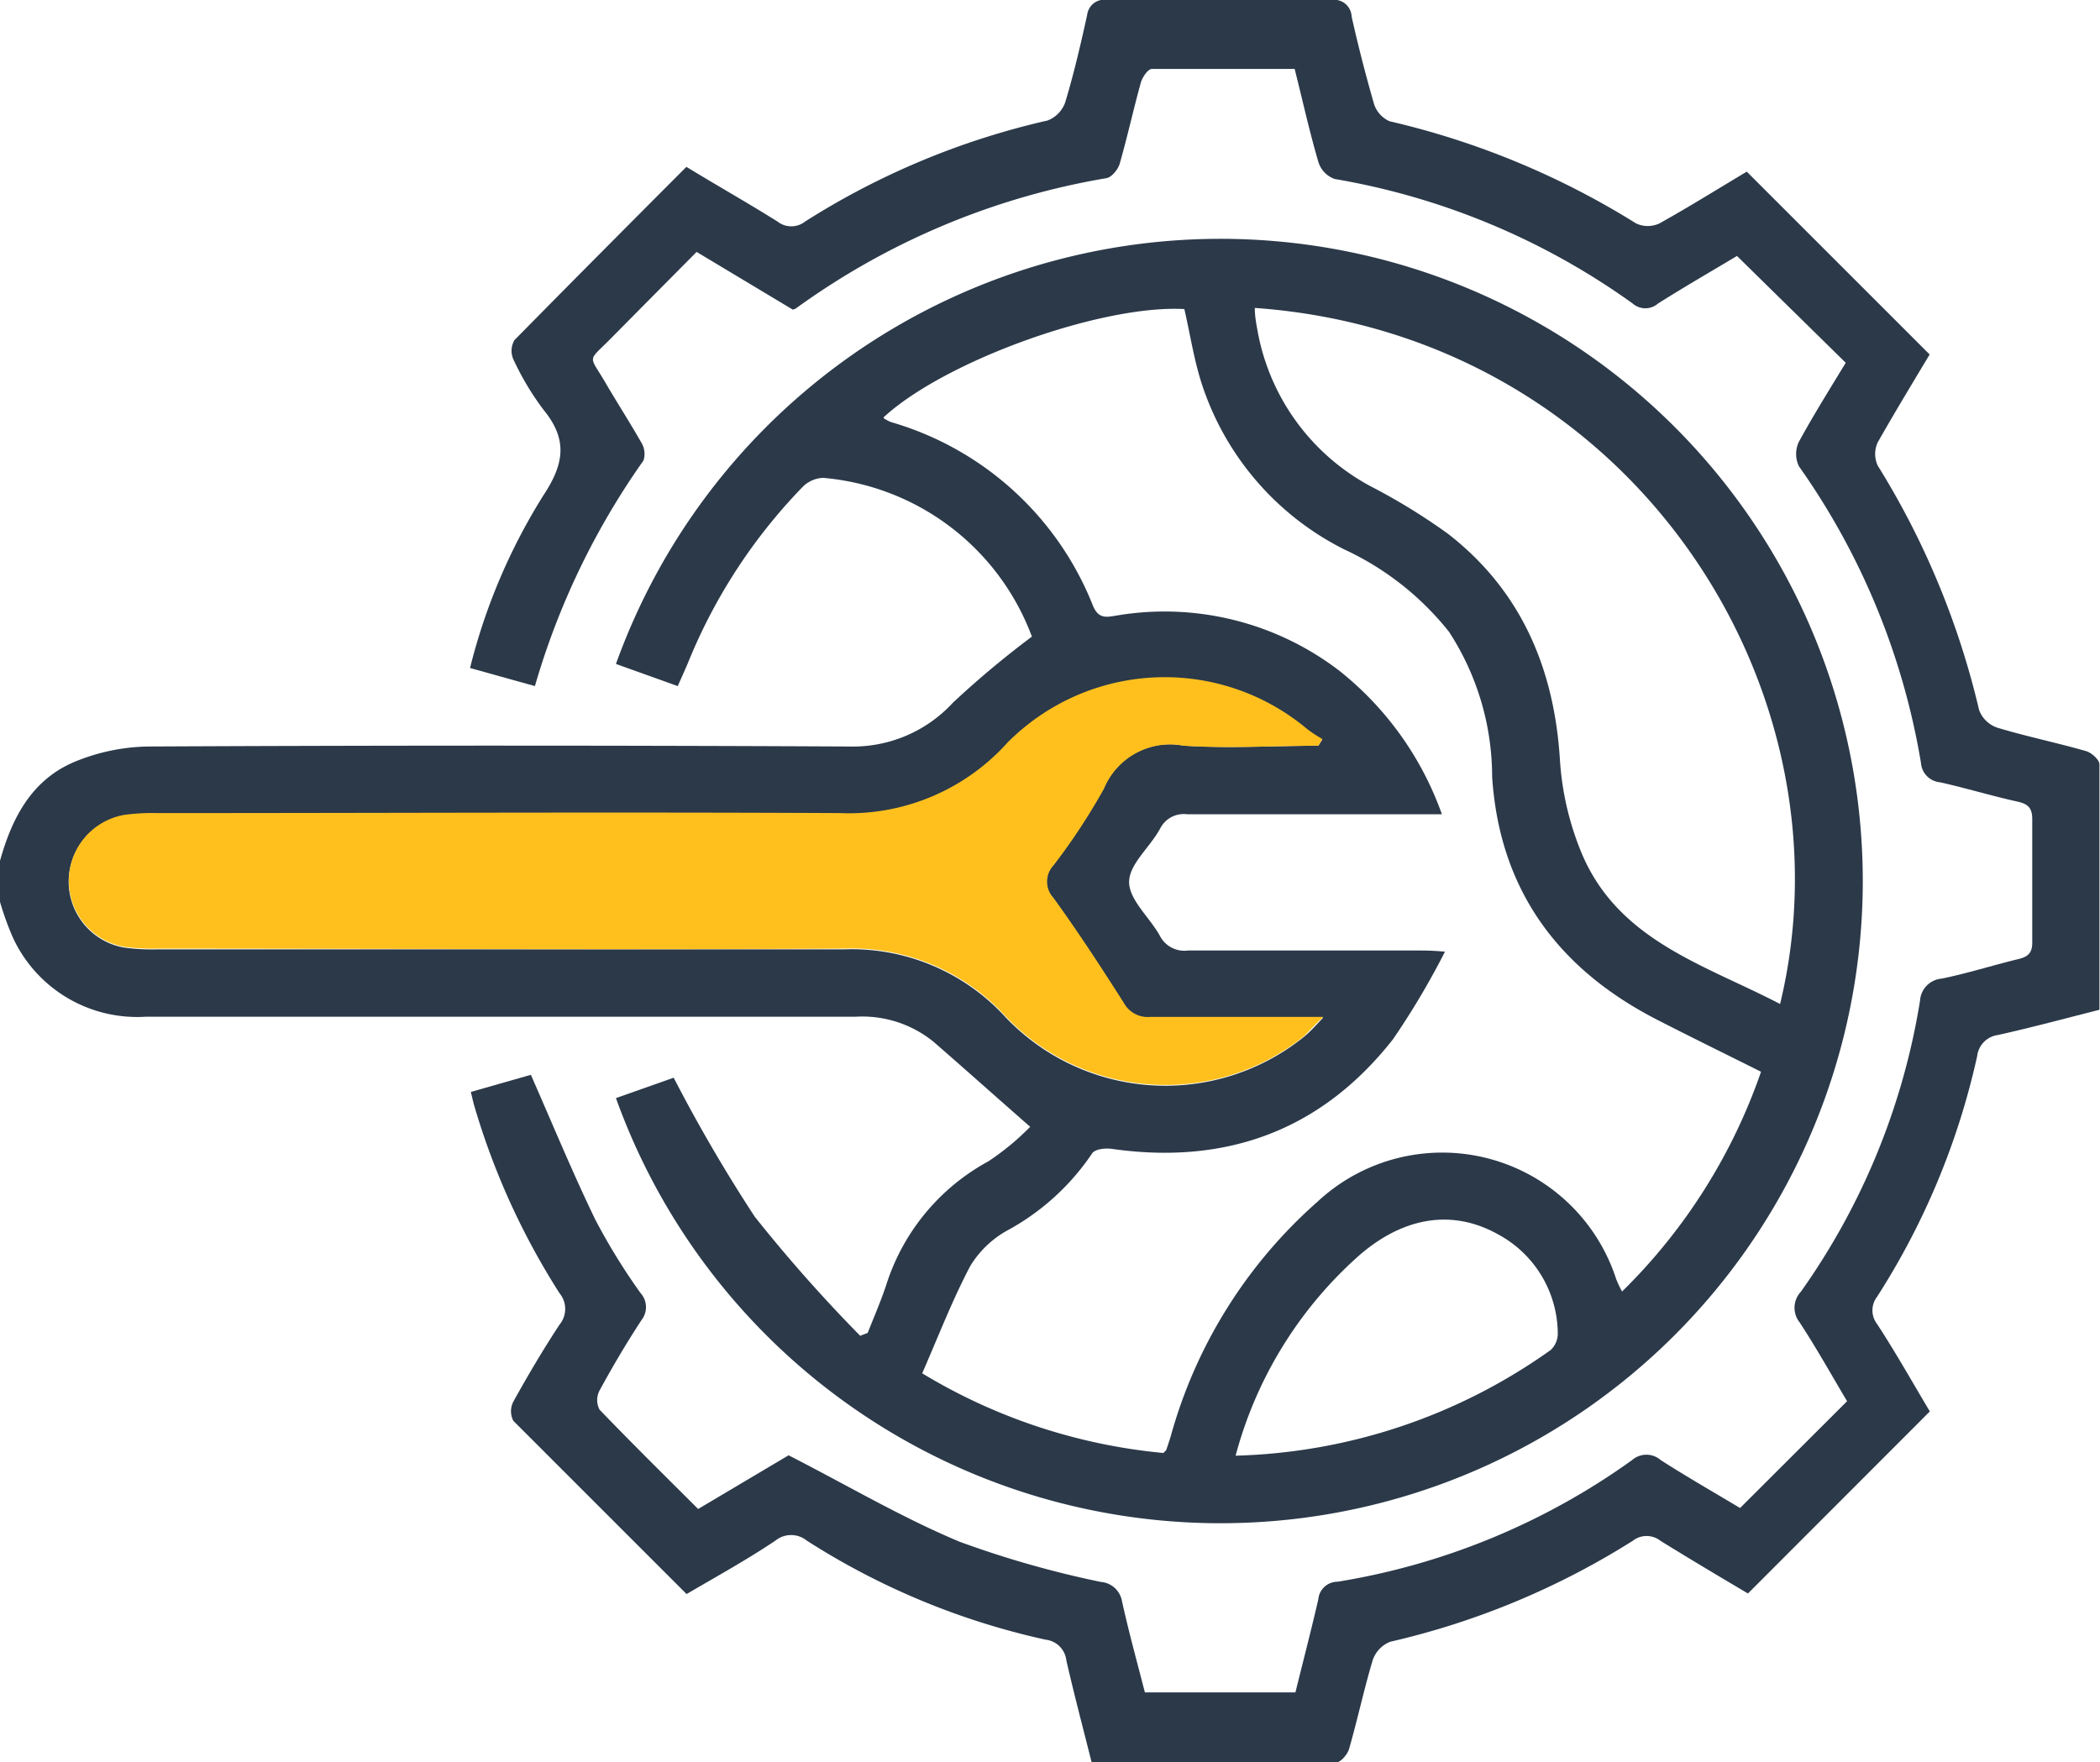 <svg xmlns="http://www.w3.org/2000/svg" viewBox="0 0 109.1 91.56"><g id="Layer_2" data-name="Layer 2"><g id="Layer_1-2" data-name="Layer 1"><path d="M0,44.73c.62-2.23,1.65-4.22,3.89-5.15a10.38,10.38,0,0,1,3.8-.79q18.21-.09,36.43,0a7.06,7.06,0,0,0,5.39-2.28,48.84,48.84,0,0,1,4.1-3.43,12.74,12.74,0,0,0-10.85-8.25,1.59,1.59,0,0,0-1.06.47,28.45,28.45,0,0,0-5.9,9c-.17.42-.36.83-.59,1.35L32,34.5a33.37,33.37,0,1,1,0,22.56L35,56a80.91,80.91,0,0,0,4.21,7.22,78,78,0,0,0,5.48,6.19l.39-.15c.34-.87.72-1.73,1-2.61a11.14,11.14,0,0,1,5.26-6.3,13.31,13.31,0,0,0,2.18-1.8c-1.78-1.56-3.39-3-5-4.4a5.86,5.86,0,0,0-4.05-1.32H7.58a7.11,7.11,0,0,1-6.9-4.09A15,15,0,0,1,0,46.86Zm45.91-23a2.24,2.24,0,0,0,.37.2,16.09,16.09,0,0,1,10.5,9.54c.3.73.74.59,1.26.51a14.93,14.93,0,0,1,11.55,2.88,16.63,16.63,0,0,1,5.32,7.45H73.6c-4,0-7.95,0-11.93,0a1.37,1.37,0,0,0-1.39.73c-.54,1-1.61,1.85-1.62,2.78s1.06,1.84,1.59,2.79a1.43,1.43,0,0,0,1.47.78c4,0,8,0,11.93,0,.37,0,.75,0,1.42.06a40.52,40.52,0,0,1-2.7,4.55c-3.72,4.74-8.65,6.54-14.59,5.7-.35-.05-.92,0-1.06.26a12.48,12.48,0,0,1-4.43,4,5.21,5.21,0,0,0-1.88,1.82c-.95,1.8-1.68,3.71-2.5,5.58A29.48,29.48,0,0,0,60.44,75.5c.11-.11.14-.13.15-.16.08-.23.16-.47.23-.7a25.18,25.18,0,0,1,7.62-12.19,9.5,9.5,0,0,1,15.52,4,5.34,5.34,0,0,0,.31.66,29.47,29.47,0,0,0,7.22-11.42c-1.86-.93-3.68-1.82-5.47-2.74-5.12-2.65-8.12-6.76-8.5-12.59a13.83,13.83,0,0,0-2.24-7.53,15,15,0,0,0-5.46-4.29,14.73,14.73,0,0,1-7.38-8.58c-.41-1.26-.61-2.6-.91-3.9C57.24,15.82,49.1,18.74,45.91,21.68ZM68.49,38.75l.2-.31a7,7,0,0,1-.78-.51,11.51,11.51,0,0,0-15.58.7,11.07,11.07,0,0,1-8.69,3.66c-11.82-.08-23.65,0-35.48,0a10.77,10.77,0,0,0-1.7.09,3.48,3.48,0,0,0,0,6.86,10.7,10.7,0,0,0,1.7.09c11.89,0,23.79,0,35.69,0a10.82,10.82,0,0,1,8.41,3.55,11.47,11.47,0,0,0,15.48,1c.31-.25.58-.55,1-1-3.18,0-6.09,0-9,0a1.41,1.41,0,0,1-1.37-.74c-1.18-1.85-2.39-3.7-3.66-5.49a1.24,1.24,0,0,1,0-1.69,32.32,32.32,0,0,0,2.63-4,3.72,3.72,0,0,1,4.13-2.22C63.83,38.9,66.17,38.75,68.49,38.75ZM65.19,16c0,.43.07.78.13,1.12a11.47,11.47,0,0,0,5.91,8.16,31.66,31.66,0,0,1,4,2.46c3.8,2.95,5.51,7,5.81,11.71a15.1,15.1,0,0,0,1.18,5c1.94,4.46,6.39,5.7,10.26,7.72C96.46,35.71,84.66,17.39,65.19,16Zm-1,59.64a29.52,29.52,0,0,0,16.37-5.49,1.17,1.17,0,0,0,.37-.88,5.89,5.89,0,0,0-3.1-5.13c-2.45-1.37-5.09-.89-7.48,1.33A21.19,21.19,0,0,0,64.19,75.65Z" style="fill:#2b3949"/><path d="M56.71,91.56c-.45-1.79-.91-3.53-1.31-5.28a1.22,1.22,0,0,0-1.08-1.08,38.11,38.11,0,0,1-12.41-5.15,1.29,1.29,0,0,0-1.62,0c-1.49,1-3,1.83-4.62,2.78-3-3-6-6-9-9a1.09,1.09,0,0,1,0-1c.76-1.37,1.55-2.71,2.4-4a1.28,1.28,0,0,0,0-1.63,37.77,37.77,0,0,1-4.43-9.74c-.06-.2-.1-.41-.18-.72l3.12-.89c1.13,2.57,2.17,5.09,3.35,7.53a32.31,32.31,0,0,0,2.34,3.8,1.09,1.09,0,0,1,.06,1.41c-.78,1.19-1.5,2.41-2.18,3.66a1.06,1.06,0,0,0,0,1c1.67,1.74,3.39,3.43,5.12,5.16l4.7-2.79c3.07,1.57,5.89,3.24,8.88,4.49a51.85,51.85,0,0,0,7.34,2.09,1.21,1.21,0,0,1,1.1,1c.35,1.59.78,3.15,1.19,4.74h7.82c.4-1.62.82-3.23,1.19-4.84a1,1,0,0,1,1-.91,36.15,36.15,0,0,0,15.3-6.32,1.13,1.13,0,0,1,1.49,0c1.37.88,2.79,1.69,4.12,2.49l5.56-5.55c-.78-1.31-1.57-2.73-2.46-4.09a1.22,1.22,0,0,1,.06-1.6A36,36,0,0,0,99.75,52a1.23,1.23,0,0,1,1.13-1.15c1.32-.27,2.61-.68,3.92-1,.54-.12.79-.31.78-.9q0-3.19,0-6.39c0-.59-.23-.79-.78-.91-1.35-.3-2.67-.7-4-1a1.09,1.09,0,0,1-1-1,37.3,37.3,0,0,0-6.34-15.42,1.47,1.47,0,0,1,0-1.28c.78-1.43,1.65-2.81,2.43-4.1L90.24,13.3c-1.25.75-2.69,1.58-4.1,2.47a1,1,0,0,1-1.32,0A37.22,37.22,0,0,0,69.34,9.3a1.36,1.36,0,0,1-.84-.86c-.46-1.56-.81-3.15-1.24-4.86-2.46,0-4.94,0-7.41,0-.21,0-.5.43-.58.71-.39,1.4-.7,2.83-1.1,4.22-.09.3-.42.71-.7.75a38.31,38.31,0,0,0-16.14,6.78l-.14.05-5-3-4.37,4.41c-1.35,1.39-1.25.84-.3,2.5.59,1,1.23,2,1.8,3a1.12,1.12,0,0,1,.11.93,39.11,39.11,0,0,0-5.64,11.72l-3.37-.94a30.84,30.84,0,0,1,3.83-9c1.08-1.64,1.23-2.89,0-4.4a14.31,14.31,0,0,1-1.58-2.64,1.09,1.09,0,0,1,.06-1c2.95-3,5.94-6,8.93-9,1.64,1,3.2,1.88,4.73,2.84a1.16,1.16,0,0,0,1.44,0,40,40,0,0,1,12.6-5.25,1.57,1.57,0,0,0,.91-.94c.45-1.49.8-3,1.14-4.54A.9.9,0,0,1,57.55,0q5.81,0,11.61,0a.91.91,0,0,1,1.06.86c.34,1.52.72,3,1.16,4.53a1.48,1.48,0,0,0,.81.91A42.13,42.13,0,0,1,85,11.61a1.43,1.43,0,0,0,1.21,0c1.58-.88,3.11-1.84,4.54-2.69l9.5,9.5c-.84,1.4-1.81,3-2.7,4.57a1.44,1.44,0,0,0,0,1.2,42.29,42.29,0,0,1,5.27,12.71,1.54,1.54,0,0,0,.94.91c1.52.46,3.09.78,4.62,1.22.28.08.69.45.69.68,0,4.23,0,8.45,0,12.76-1.78.45-3.52.92-5.27,1.31a1.25,1.25,0,0,0-1.08,1.09,38.52,38.52,0,0,1-5.2,12.51,1.16,1.16,0,0,0,0,1.42c1,1.53,1.87,3.09,2.74,4.54l-9.45,9.46c-1.47-.87-3-1.78-4.55-2.74a1.16,1.16,0,0,0-1.43,0,40.63,40.63,0,0,1-12.61,5.25,1.58,1.58,0,0,0-.9.94c-.46,1.53-.79,3.09-1.23,4.62-.08.29-.44.71-.68.71C65.25,91.57,61,91.56,56.71,91.56Z" style="fill:#2b3949"/><path d="M68.49,38.75c-2.32,0-4.66.15-7,0a3.72,3.72,0,0,0-4.13,2.22,32.32,32.32,0,0,1-2.63,4,1.24,1.24,0,0,0,0,1.69C56,48.4,57.2,50.25,58.38,52.1a1.41,1.41,0,0,0,1.37.74c2.9,0,5.81,0,9,0-.46.43-.73.73-1,1a11.47,11.47,0,0,1-15.48-1,10.82,10.82,0,0,0-8.41-3.55c-11.9.07-23.8,0-35.69,0a10.7,10.7,0,0,1-1.7-.09,3.48,3.48,0,0,1,0-6.86,10.77,10.77,0,0,1,1.7-.09c11.83,0,23.66-.06,35.48,0a11.07,11.07,0,0,0,8.69-3.66,11.51,11.51,0,0,1,15.58-.7,7,7,0,0,0,.78.51Z" style="fill:#ffc01d"/></g></g></svg>